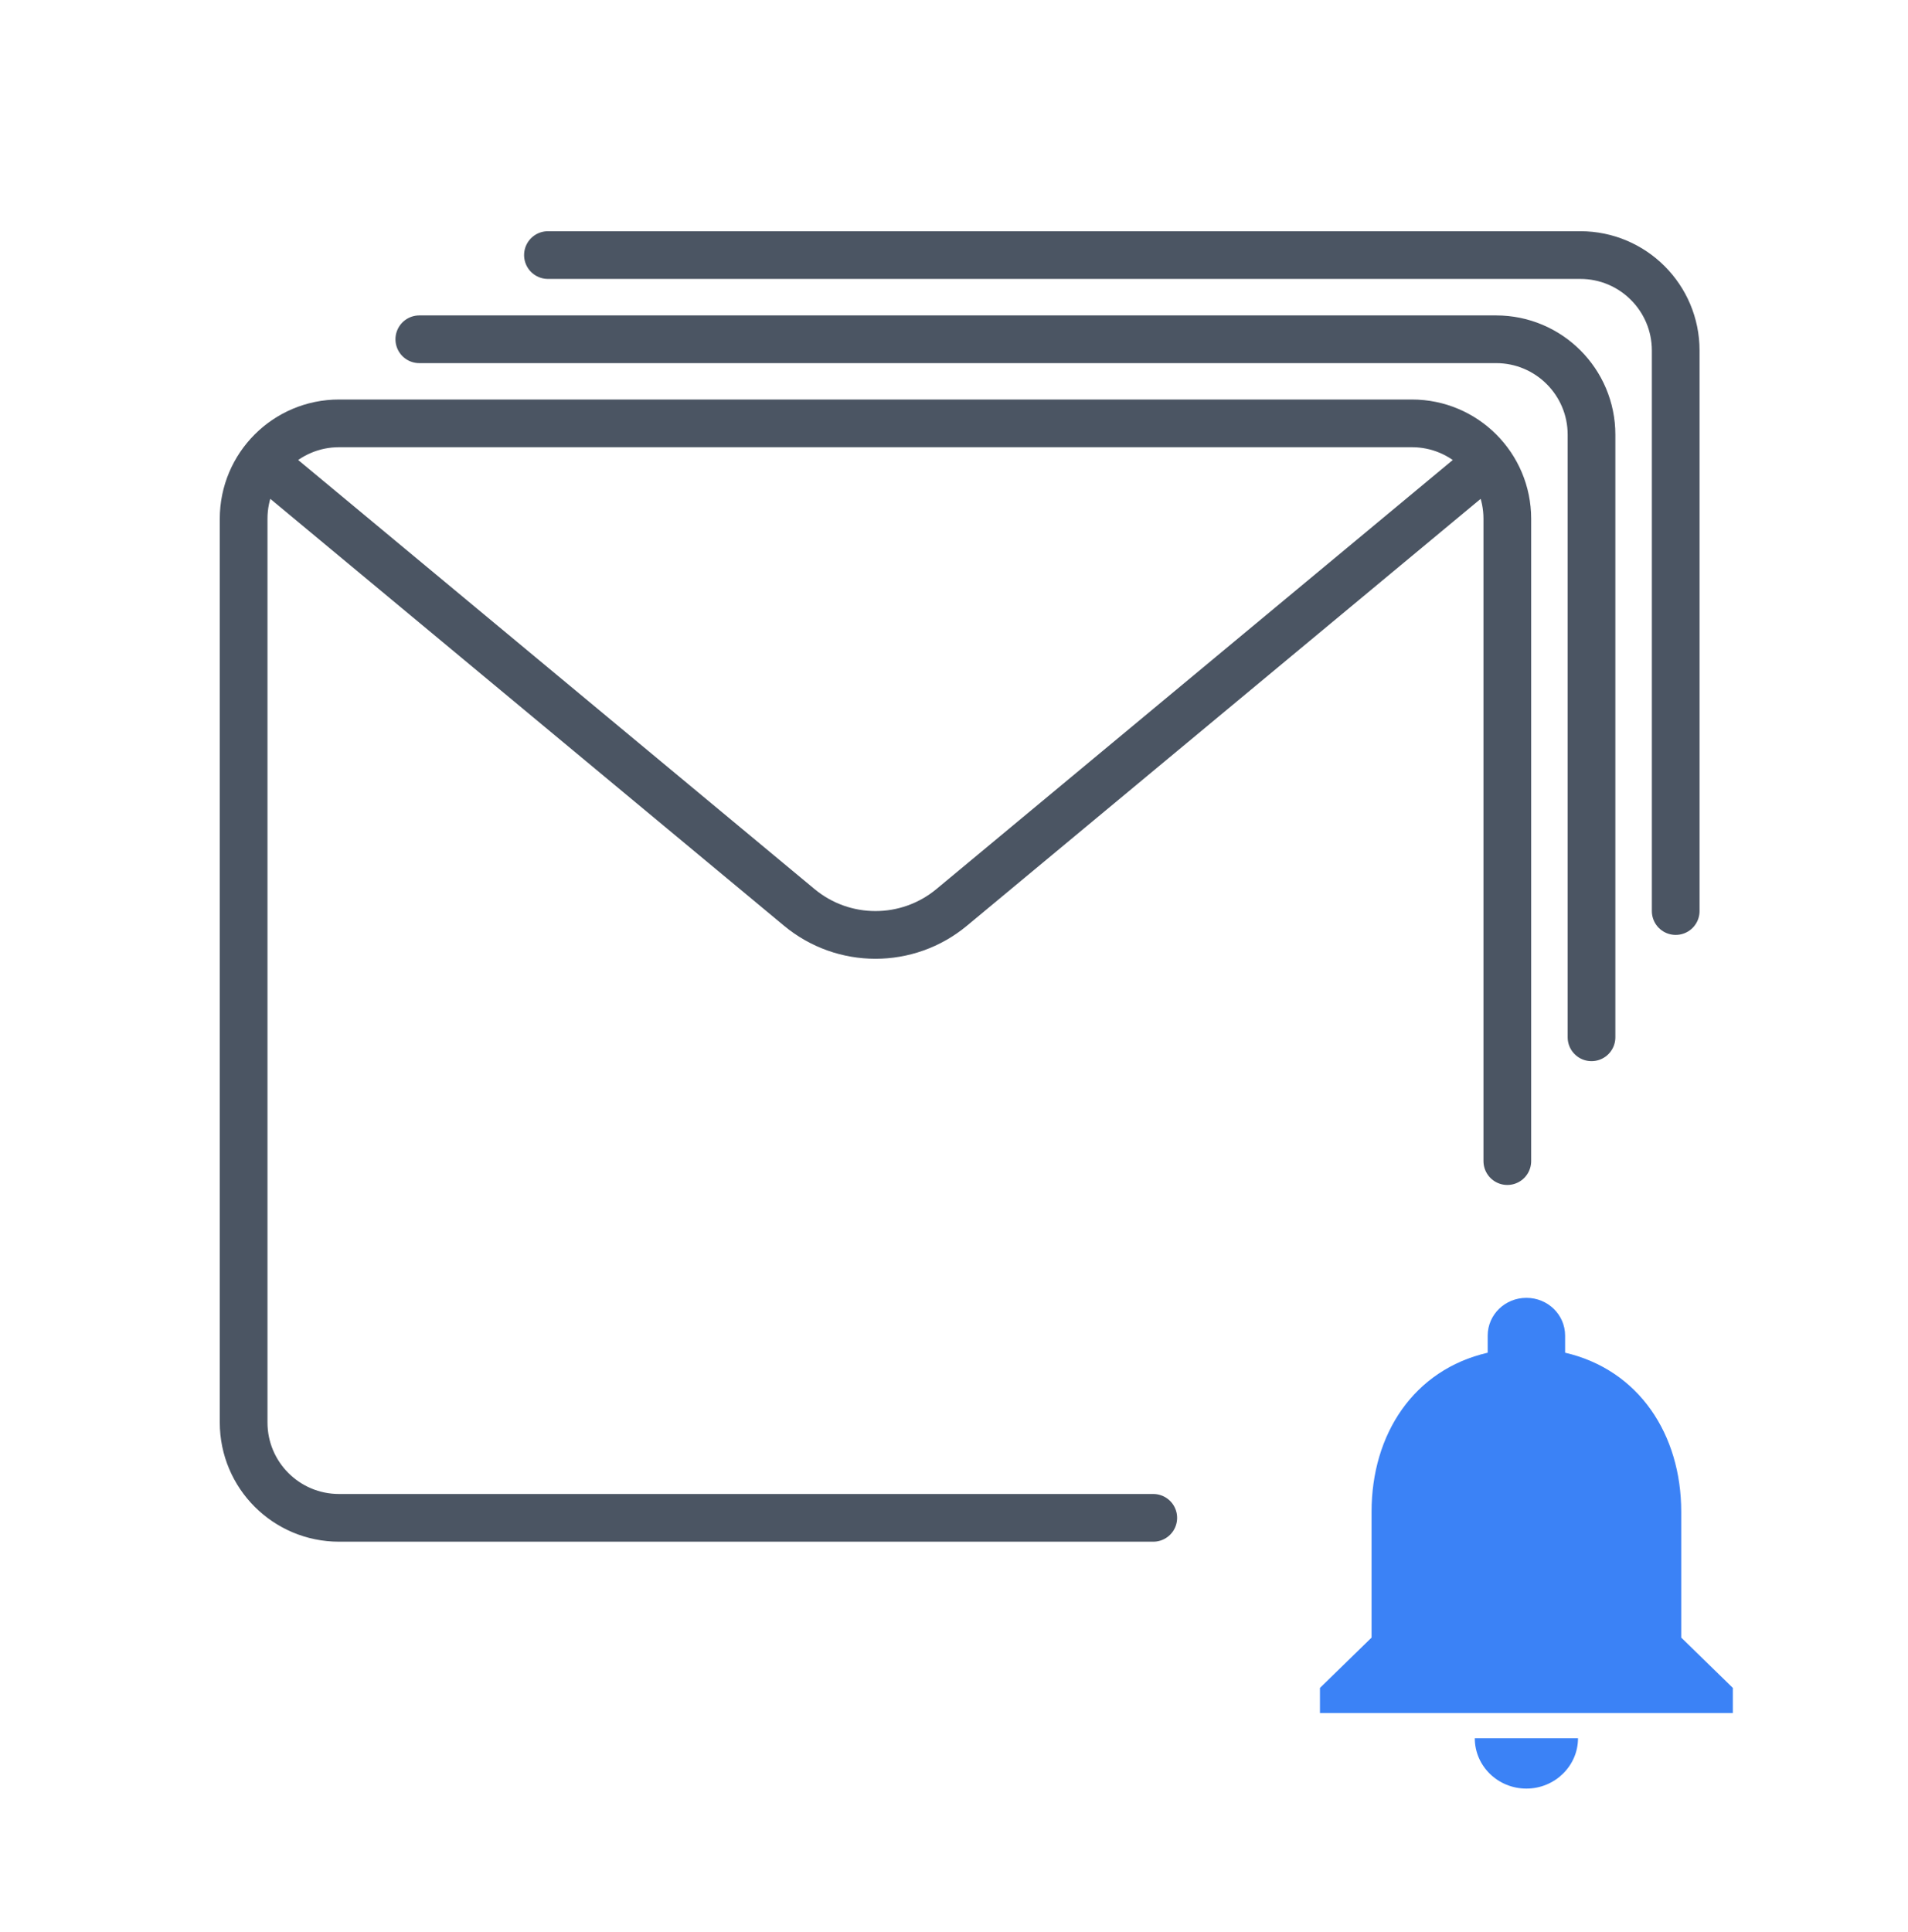 <?xml version="1.0" encoding="UTF-8"?><svg width="80" height="81" viewBox="0 0 80 81" fill="none" xmlns="http://www.w3.org/2000/svg">
<g clip-path="url(#clip0_287_7962)">
<path d="M64 74.98C65.19 74.98 66.164 74.03 66.164 72.87H61.836C61.836 74.03 62.799 74.98 64 74.98ZM70.492 68.65V63.375C70.492 60.136 68.718 57.425 65.623 56.707V55.99C65.623 55.114 64.898 54.407 64 54.407C63.102 54.407 62.377 55.114 62.377 55.99V56.707C59.271 57.425 57.508 60.125 57.508 63.375V68.65L55.344 70.76V71.814H72.656V70.76L70.492 68.65Z" fill="#3B82F6"/>
<path d="M63.2 48.675L63.2 21.748C63.2 19.539 61.41 17.748 59.2 17.748L36.708 17.748L14.215 17.748C12.005 17.748 10.215 19.539 10.215 21.748L10.215 59.63C10.215 61.84 12.005 63.63 14.215 63.63H48.355" stroke="#4B5563" stroke-width="2" stroke-linecap="round" stroke-linejoin="round"/>
<path d="M62.301 19.43L39.903 38.039C38.05 39.578 35.364 39.578 33.512 38.039L11.114 19.43" stroke="#4B5563" stroke-width="2" stroke-linecap="round" stroke-linejoin="round"/>
<path d="M17.581 14.223L43.495 14.223L62.73 14.223C64.939 14.223 66.73 16.014 66.73 18.223L66.73 43.485" stroke="#4B5563" stroke-width="2" stroke-linecap="round" stroke-linejoin="round"/>
<path d="M22.974 10.693L46.76 10.693L66.26 10.693C68.469 10.693 70.26 12.484 70.26 14.693L70.26 38.193" stroke="#4B5563" stroke-width="2" stroke-linecap="round" stroke-linejoin="round"/>
</g>
<defs>
<clipPath id="clip0_287_7962">
<rect width="80" height="80" fill="white" transform="translate(0 0.693)"/>
</clipPath>
</defs>
</svg>
